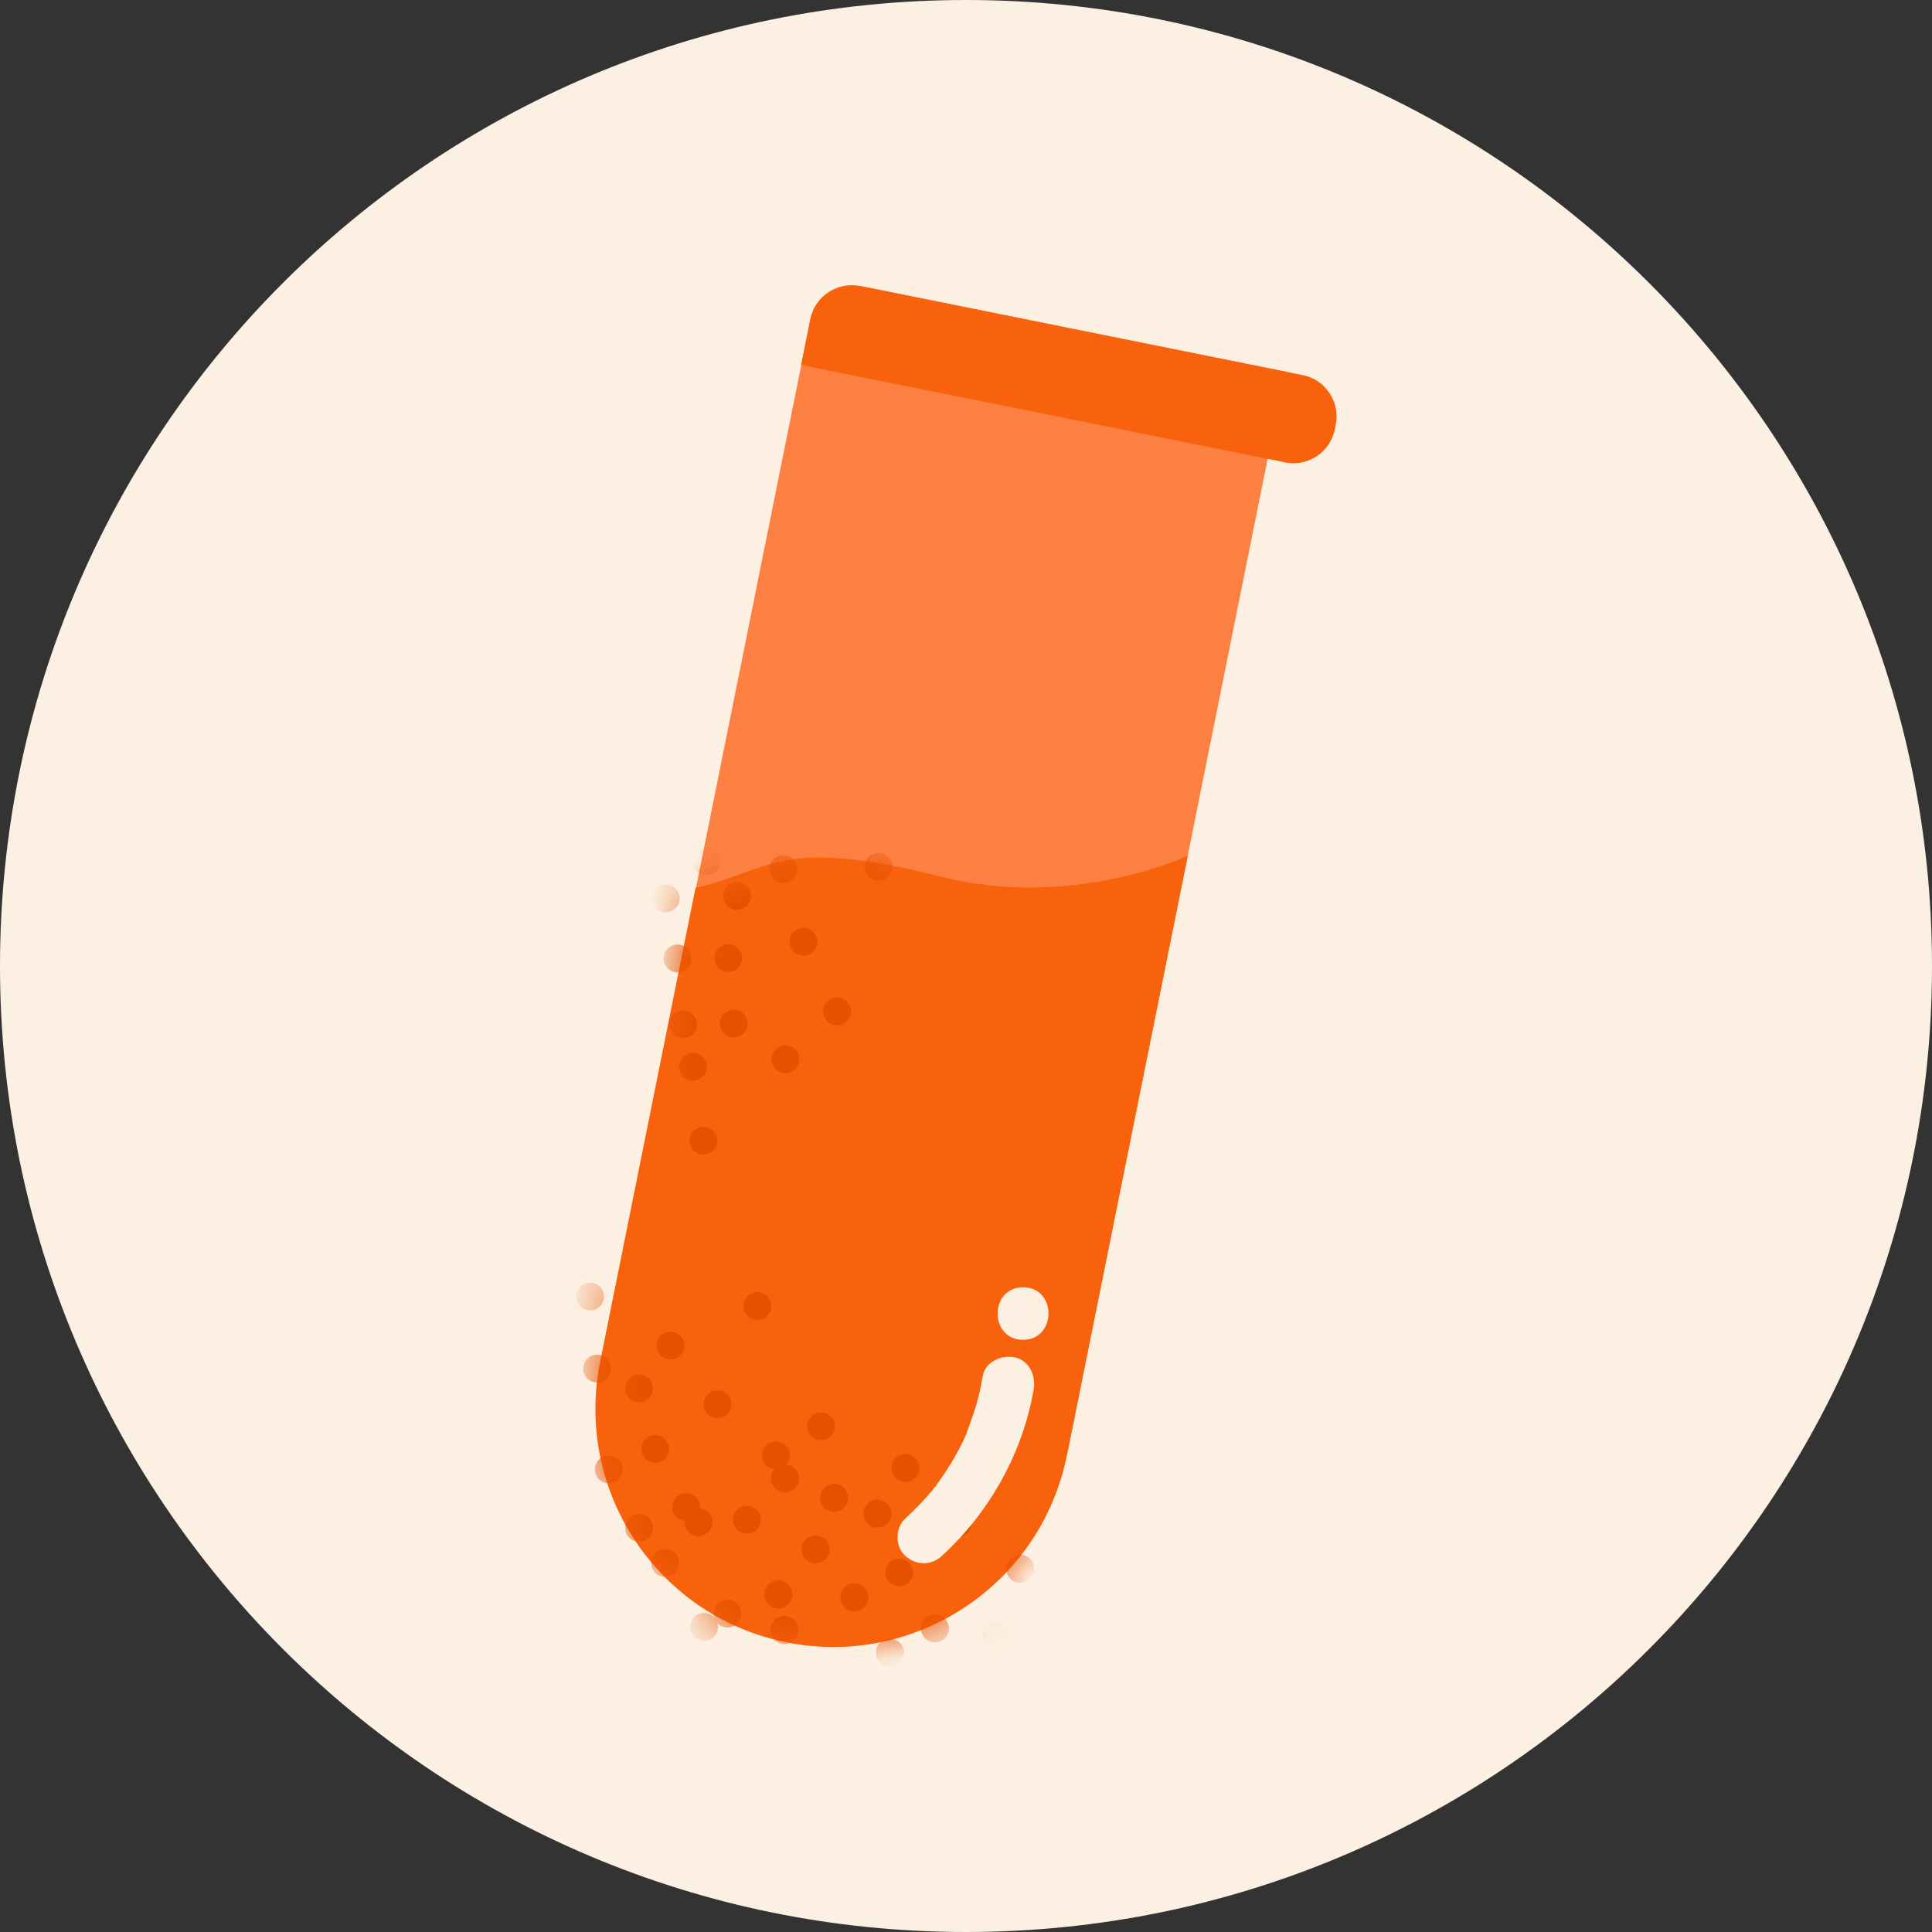 <svg xmlns="http://www.w3.org/2000/svg" width="46" height="46" viewBox="0 0 46 46" fill="none"><rect x="0" y="0" width="46" height="46" fill="#333333" stroke="none"/><g clip-path="url(#clip0_2946_19258)"><path d="M23 46C35.703 46 46 35.703 46 23C46 10.297 35.703 0 23 0C10.297 0 0 10.297 0 23C0 35.703 10.297 46 23 46Z" fill="#FBF0E1"></path><path d="M30.6 8.85L25.45 34.42C24.86 37.33 22.22 39.49 19.27 39.18C15.89 38.83 13.64 35.67 14.3 32.42L19.3 7.59C19.41 7.05 19.94 6.7 20.48 6.81L30.61 8.85H30.6Z" fill="#FC8042"></path><path d="M28.28 20.38L25.4 34.66C24.78 37.73 21.79 39.72 18.72 39.1C15.65 38.48 13.67 35.49 14.29 32.42L16.56 21.14C18.33 20.75 18.53 19.89 22.39 20.87C25.54 21.67 28.27 20.38 28.27 20.38H28.28Z" fill="#F8620D"></path><mask id="mask0_2946_19258" style="mask-type:luminance" maskUnits="userSpaceOnUse" x="14" y="20" width="15" height="20"><path d="M28.28 20.38L25.4 34.66C24.78 37.73 21.79 39.72 18.72 39.1C15.65 38.48 13.67 35.49 14.29 32.42L16.56 21.14C18.33 20.75 18.53 19.89 22.39 20.87C25.54 21.67 28.27 20.38 28.27 20.38H28.28Z" fill="white"></path></mask><g mask="url(#mask0_2946_19258)"><path d="M16.47 25.07C16.29 25.09 16.15 25.25 16.17 25.43C16.19 25.61 16.35 25.75 16.53 25.73C16.71 25.71 16.85 25.55 16.83 25.37C16.81 25.19 16.65 25.05 16.47 25.07Z" fill="#E75000"></path><path d="M17.44 24.04C17.26 24.06 17.12 24.22 17.14 24.4C17.16 24.58 17.32 24.72 17.5 24.7C17.68 24.68 17.82 24.52 17.8 24.34C17.78 24.16 17.62 24.02 17.44 24.04Z" fill="#E75000"></path><path d="M17.52 21C17.34 21.02 17.2 21.18 17.22 21.36C17.24 21.54 17.4 21.68 17.58 21.66C17.76 21.64 17.9 21.48 17.88 21.3C17.86 21.12 17.7 20.98 17.52 21Z" fill="#E75000"></path><path d="M16.1 22.49C15.92 22.51 15.78 22.67 15.8 22.85C15.82 23.03 15.98 23.17 16.16 23.15C16.34 23.13 16.48 22.97 16.46 22.79C16.44 22.61 16.28 22.47 16.1 22.49Z" fill="#E75000"></path><path d="M19.1 22.09C18.92 22.11 18.78 22.27 18.8 22.45C18.82 22.63 18.98 22.77 19.16 22.75C19.34 22.73 19.48 22.57 19.46 22.39C19.44 22.21 19.28 22.07 19.1 22.09Z" fill="#E75000"></path><path d="M14.21 24.65C14.03 24.67 13.89 24.83 13.91 25.01C13.93 25.19 14.09 25.33 14.27 25.31C14.45 25.29 14.59 25.13 14.57 24.95C14.55 24.77 14.39 24.63 14.21 24.65Z" fill="#E75000"></path><path d="M16.79 20.17C16.61 20.19 16.47 20.35 16.49 20.53C16.51 20.71 16.67 20.85 16.85 20.83C17.03 20.81 17.17 20.65 17.15 20.47C17.13 20.29 16.97 20.15 16.79 20.17Z" fill="#E75000"></path><path d="M18.67 24.89C18.49 24.91 18.35 25.07 18.37 25.25C18.39 25.43 18.55 25.57 18.73 25.55C18.91 25.53 19.05 25.37 19.03 25.19C19.01 25.01 18.85 24.87 18.67 24.89Z" fill="#E75000"></path><path d="M14.53 21.58C14.35 21.6 14.21 21.76 14.23 21.94C14.25 22.12 14.41 22.26 14.59 22.24C14.77 22.22 14.91 22.06 14.89 21.88C14.87 21.7 14.71 21.56 14.53 21.58Z" fill="#E75000"></path><path d="M14.63 22.7C14.61 22.52 14.45 22.38 14.27 22.4C14.09 22.42 13.95 22.58 13.97 22.76C13.99 22.94 14.15 23.08 14.33 23.06C14.51 23.04 14.65 22.88 14.63 22.7Z" fill="#E75000"></path><path d="M20.26 24.05C20.24 23.87 20.08 23.73 19.9 23.75C19.72 23.77 19.58 23.93 19.6 24.11C19.62 24.29 19.78 24.43 19.96 24.41C20.14 24.39 20.28 24.23 20.26 24.05Z" fill="#E75000"></path><path d="M17.34 23.14C17.522 23.14 17.67 22.992 17.67 22.81C17.67 22.628 17.522 22.48 17.34 22.48C17.158 22.48 17.01 22.628 17.01 22.81C17.01 22.992 17.158 23.14 17.34 23.14Z" fill="#E75000"></path><path d="M16.18 21.36C16.16 21.18 16 21.04 15.82 21.06C15.64 21.08 15.5 21.24 15.52 21.42C15.54 21.6 15.7 21.74 15.88 21.72C16.06 21.7 16.2 21.54 16.18 21.36Z" fill="#E75000"></path><path d="M16.59 24.36C16.57 24.18 16.41 24.04 16.23 24.06C16.05 24.08 15.91 24.24 15.93 24.42C15.95 24.6 16.11 24.74 16.29 24.72C16.47 24.7 16.61 24.54 16.59 24.36Z" fill="#E75000"></path><path d="M18.98 20.66C18.96 20.48 18.8 20.34 18.62 20.36C18.44 20.38 18.3 20.54 18.32 20.72C18.34 20.9 18.5 21.04 18.68 21.02C18.86 21 19 20.84 18.98 20.66Z" fill="#E75000"></path><path d="M17.08 27.13C17.06 26.95 16.9 26.81 16.72 26.83C16.54 26.85 16.4 27.01 16.42 27.19C16.44 27.37 16.6 27.51 16.78 27.49C16.96 27.47 17.1 27.31 17.08 27.13Z" fill="#E75000"></path><path d="M21.25 20.61C21.23 20.43 21.07 20.29 20.89 20.31C20.71 20.33 20.57 20.49 20.59 20.67C20.61 20.85 20.77 20.99 20.95 20.97C21.13 20.95 21.27 20.79 21.25 20.61Z" fill="#E75000"></path><path d="M15.68 36.92C15.52 37.01 15.46 37.21 15.54 37.37C15.62 37.53 15.83 37.59 15.99 37.51C16.15 37.43 16.21 37.22 16.13 37.06C16.05 36.9 15.84 36.84 15.68 36.92Z" fill="#E75000"></path><path d="M16.18 35.59C16.02 35.68 15.96 35.88 16.04 36.04C16.12 36.2 16.33 36.26 16.49 36.18C16.65 36.1 16.71 35.89 16.63 35.73C16.55 35.57 16.34 35.51 16.18 35.59Z" fill="#E75000"></path><path d="M15.06 32.76C14.9 32.85 14.84 33.05 14.92 33.21C15 33.37 15.21 33.43 15.37 33.35C15.53 33.27 15.59 33.06 15.51 32.9C15.43 32.74 15.22 32.68 15.06 32.76Z" fill="#E75000"></path><path d="M14.34 34.69C14.18 34.78 14.12 34.98 14.2 35.14C14.28 35.3 14.49 35.36 14.65 35.28C14.81 35.2 14.87 34.99 14.79 34.83C14.71 34.67 14.5 34.61 14.34 34.69Z" fill="#E75000"></path><path d="M16.93 33.14C16.77 33.23 16.71 33.43 16.79 33.59C16.87 33.75 17.08 33.81 17.24 33.73C17.4 33.65 17.46 33.44 17.38 33.28C17.3 33.12 17.09 33.06 16.93 33.14Z" fill="#E75000"></path><path d="M14.06 32.29C13.9 32.38 13.84 32.58 13.92 32.74C14 32.9 14.21 32.96 14.37 32.88C14.53 32.8 14.59 32.59 14.51 32.43C14.43 32.27 14.22 32.21 14.06 32.29Z" fill="#E75000"></path><path d="M17.63 35.89C17.47 35.98 17.41 36.18 17.49 36.34C17.57 36.5 17.78 36.56 17.94 36.48C18.1 36.4 18.16 36.19 18.08 36.03C18 35.87 17.79 35.81 17.63 35.89Z" fill="#E75000"></path><path d="M18.77 34.5C18.68 34.34 18.48 34.28 18.32 34.36C18.16 34.44 18.1 34.65 18.18 34.81C18.26 34.97 18.47 35.03 18.63 34.95C18.79 34.87 18.85 34.66 18.77 34.5Z" fill="#E75000"></path><path d="M15.6 34.83C15.782 34.83 15.93 34.682 15.93 34.5C15.93 34.318 15.782 34.17 15.6 34.17C15.418 34.17 15.27 34.318 15.27 34.5C15.27 34.682 15.418 34.83 15.6 34.83Z" fill="#E75000"></path><path d="M15.51 36.22C15.42 36.06 15.22 36 15.06 36.08C14.9 36.16 14.84 36.37 14.92 36.53C15 36.69 15.21 36.75 15.37 36.67C15.53 36.59 15.59 36.38 15.51 36.22Z" fill="#E75000"></path><path d="M16.26 31.88C16.17 31.72 15.97 31.66 15.81 31.74C15.65 31.82 15.59 32.03 15.67 32.19C15.75 32.35 15.96 32.41 16.12 32.33C16.28 32.25 16.34 32.04 16.26 31.88Z" fill="#E75000"></path><path d="M17.06 38.58C16.97 38.42 16.77 38.36 16.61 38.44C16.45 38.52 16.39 38.73 16.47 38.89C16.55 39.05 16.76 39.11 16.92 39.03C17.08 38.95 17.14 38.74 17.06 38.58Z" fill="#E75000"></path><path d="M18.33 30.94C18.24 30.78 18.04 30.72 17.88 30.8C17.72 30.88 17.66 31.09 17.74 31.25C17.82 31.41 18.03 31.47 18.19 31.39C18.35 31.31 18.41 31.1 18.33 30.94Z" fill="#E75000"></path><path d="M14.05 31.2C14.232 31.2 14.38 31.052 14.38 30.87C14.38 30.688 14.232 30.54 14.05 30.54C13.868 30.54 13.72 30.688 13.72 30.87C13.72 31.052 13.868 31.2 14.05 31.2Z" fill="#E75000"></path><path d="M22.08 38.49C21.93 38.59 21.88 38.79 21.98 38.95C22.08 39.11 22.28 39.15 22.44 39.05C22.6 38.95 22.64 38.75 22.54 38.59C22.44 38.43 22.24 38.39 22.08 38.49Z" fill="#E75000"></path><path d="M20.71 35.76C20.56 35.86 20.51 36.06 20.61 36.22C20.71 36.38 20.91 36.42 21.07 36.32C21.23 36.22 21.27 36.02 21.17 35.86C21.07 35.7 20.87 35.66 20.71 35.76Z" fill="#E75000"></path><path d="M20.16 37.75C20.01 37.85 19.96 38.05 20.06 38.21C20.16 38.37 20.36 38.41 20.52 38.31C20.68 38.21 20.72 38.01 20.62 37.85C20.52 37.69 20.32 37.65 20.16 37.75Z" fill="#E75000"></path><path d="M22.62 35.98C22.47 36.08 22.42 36.28 22.52 36.44C22.62 36.6 22.82 36.64 22.98 36.54C23.14 36.44 23.18 36.24 23.08 36.08C22.98 35.92 22.78 35.88 22.62 35.98Z" fill="#E75000"></path><path d="M19.68 35.38C19.53 35.48 19.48 35.68 19.58 35.84C19.68 36 19.88 36.04 20.04 35.94C20.2 35.84 20.24 35.64 20.14 35.48C20.04 35.32 19.84 35.28 19.68 35.38Z" fill="#E75000"></path><path d="M23.55 38.66C23.4 38.76 23.35 38.96 23.45 39.12C23.55 39.28 23.75 39.32 23.91 39.22C24.07 39.12 24.11 38.92 24.01 38.76C23.91 38.6 23.71 38.56 23.55 38.66Z" fill="#E75000"></path><path d="M18.35 37.68C18.2 37.78 18.15 37.98 18.25 38.14C18.35 38.3 18.55 38.34 18.71 38.24C18.87 38.14 18.91 37.94 18.81 37.78C18.71 37.62 18.51 37.58 18.35 37.68Z" fill="#E75000"></path><path d="M17.32 38.75C17.502 38.75 17.65 38.602 17.65 38.42C17.65 38.238 17.502 38.09 17.32 38.09C17.138 38.09 16.99 38.238 16.99 38.42C16.99 38.602 17.138 38.75 17.32 38.75Z" fill="#E75000"></path><path d="M18.96 38.63C18.86 38.48 18.66 38.43 18.5 38.53C18.34 38.63 18.3 38.83 18.4 38.99C18.5 39.15 18.7 39.19 18.86 39.09C19.02 38.99 19.06 38.79 18.96 38.63Z" fill="#E75000"></path><path d="M24.57 37.17C24.47 37.02 24.27 36.97 24.11 37.07C23.95 37.17 23.91 37.37 24.01 37.53C24.11 37.69 24.31 37.73 24.47 37.63C24.63 37.53 24.67 37.33 24.57 37.17Z" fill="#E75000"></path><path d="M21.41 37.77C21.592 37.77 21.74 37.622 21.74 37.44C21.74 37.258 21.592 37.11 21.41 37.11C21.228 37.11 21.08 37.258 21.08 37.44C21.08 37.622 21.228 37.77 21.41 37.77Z" fill="#E75000"></path><path d="M19.7 36.71C19.6 36.56 19.4 36.51 19.24 36.61C19.08 36.71 19.04 36.91 19.14 37.07C19.24 37.23 19.44 37.27 19.6 37.17C19.76 37.07 19.8 36.87 19.7 36.71Z" fill="#E75000"></path><path d="M21.47 39.17C21.37 39.02 21.17 38.97 21.01 39.07C20.85 39.17 20.81 39.37 20.91 39.53C21.01 39.69 21.21 39.73 21.37 39.63C21.53 39.53 21.57 39.33 21.47 39.17Z" fill="#E75000"></path><path d="M16.91 36.06C16.81 35.91 16.61 35.86 16.45 35.96C16.29 36.06 16.25 36.26 16.35 36.42C16.45 36.58 16.65 36.62 16.81 36.52C16.97 36.42 17.01 36.22 16.91 36.06Z" fill="#E75000"></path><path d="M21.84 34.77C21.74 34.62 21.54 34.57 21.38 34.67C21.22 34.77 21.18 34.97 21.28 35.13C21.38 35.29 21.58 35.33 21.74 35.23C21.9 35.13 21.94 34.93 21.84 34.77Z" fill="#E75000"></path><path d="M23.82 33.66C23.72 33.51 23.52 33.46 23.36 33.56C23.2 33.66 23.16 33.86 23.26 34.02C23.36 34.18 23.56 34.22 23.72 34.12C23.88 34.02 23.92 33.82 23.82 33.66Z" fill="#E75000"></path><path d="M18.97 35.02C18.87 34.87 18.67 34.82 18.51 34.92C18.35 35.02 18.31 35.22 18.41 35.38C18.51 35.54 18.71 35.58 18.87 35.48C19.03 35.38 19.07 35.18 18.97 35.02Z" fill="#E75000"></path><path d="M19.55 34.29C19.732 34.29 19.88 34.142 19.88 33.96C19.88 33.778 19.732 33.63 19.55 33.63C19.368 33.63 19.22 33.778 19.22 33.96C19.22 34.142 19.368 34.29 19.55 34.29Z" fill="#E75000"></path><path d="M22.43 37.04C23.56 36.01 24.35 34.59 24.61 33.09C24.67 32.77 24.52 32.4 24.17 32.32C23.87 32.25 23.46 32.41 23.4 32.76C23.34 33.11 23.26 33.44 23.14 33.77C23.11 33.85 23.08 33.94 23.05 34.02C23.04 34.06 23.02 34.09 23.01 34.13C23.04 34.07 23.02 34.11 23.01 34.14C22.94 34.3 22.86 34.46 22.77 34.62C22.69 34.77 22.6 34.91 22.51 35.05C22.46 35.12 22.41 35.2 22.36 35.27C22.34 35.3 22.31 35.33 22.29 35.37C22.27 35.41 22.24 35.44 22.28 35.38C22.06 35.66 21.81 35.92 21.55 36.16C21.31 36.38 21.31 36.82 21.55 37.04C21.81 37.28 22.18 37.28 22.43 37.04Z" fill="#FBF0E1"></path><path d="M24.36 31.9C25.16 31.9 25.17 30.65 24.36 30.65C23.55 30.65 23.55 31.9 24.36 31.9Z" fill="#FBF0E1"></path></g><path d="M20.473 6.807L31.021 8.932C31.56 9.04 31.912 9.57 31.804 10.11L31.78 10.227C31.671 10.766 31.141 11.119 30.602 11.01L19.074 8.688L19.293 7.599C19.402 7.06 19.932 6.708 20.471 6.817L20.473 6.807Z" fill="#F8620D"></path></g><defs><clipPath id="clip0_2946_19258"><rect width="46" height="46" fill="white"></rect></clipPath></defs></svg>